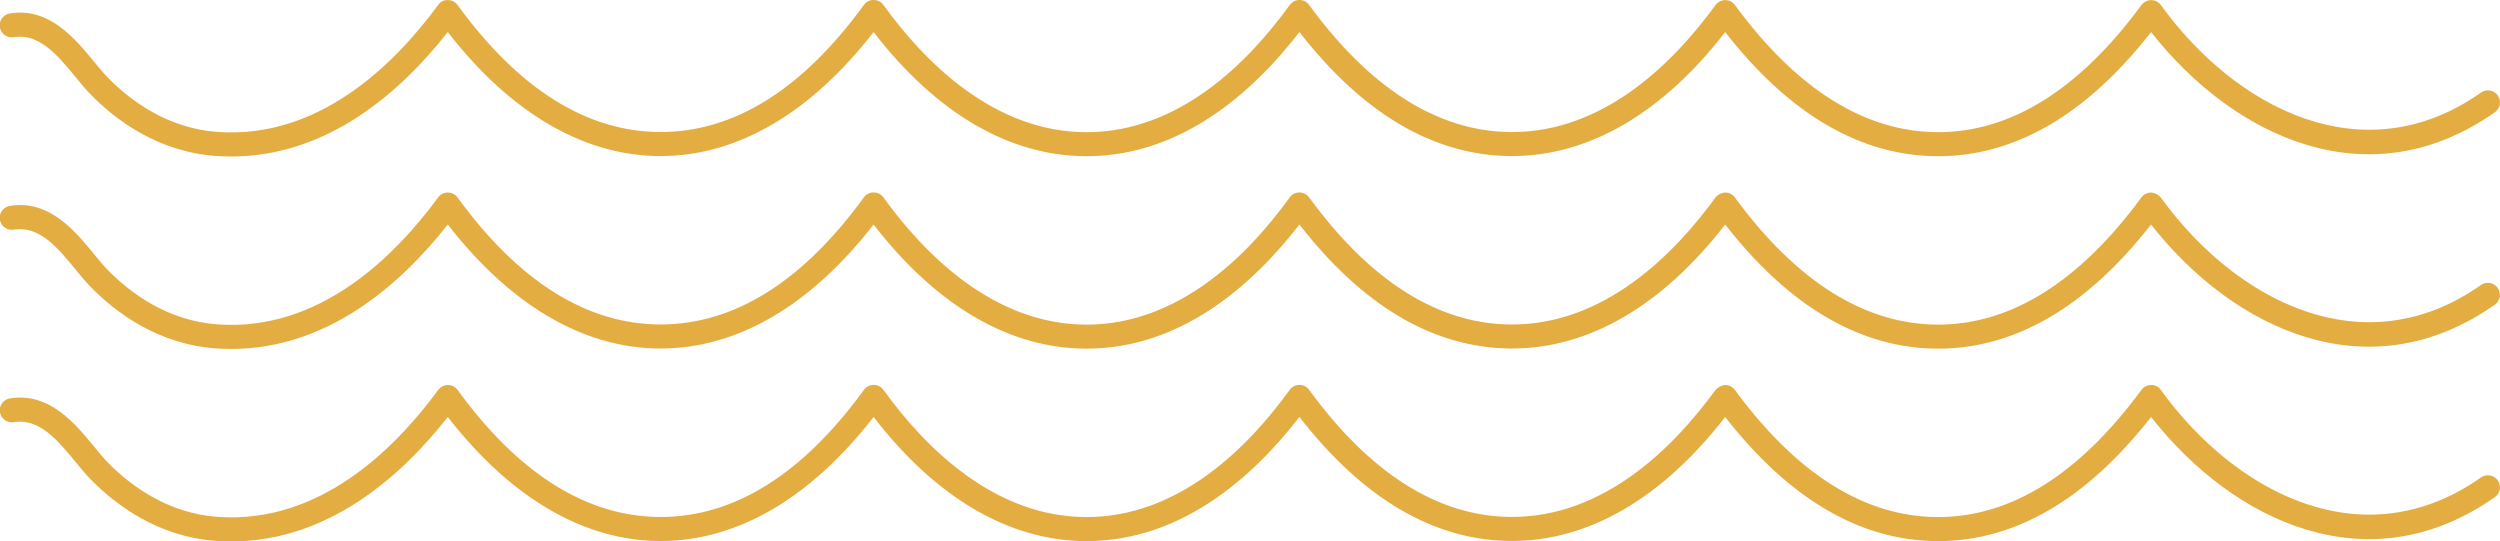 <svg xmlns="http://www.w3.org/2000/svg" xmlns:xlink="http://www.w3.org/1999/xlink" width="340.418" height="73.725" viewBox="0 0 340.418 73.725"><defs><clipPath id="clip-path"><path id="Caminho_255" data-name="Caminho 255" d="M118.97,144.238a1.641,1.641,0,0,1,1.327.68c5.706,7.9,15.136,17.317,27.658,17.32h.006c12.533,0,21.956-9.418,27.653-17.319a1.64,1.64,0,0,1,1.325-.681h0a1.636,1.636,0,0,1,1.323.672c8.292,11.353,17.481,17.177,27.31,17.308.114,0,.225,0,.335,0,12.488,0,21.939-9.381,27.686-17.29a1.665,1.665,0,0,1,1.325-.676,1.638,1.638,0,0,1,1.321.669c8.429,11.487,17.742,17.311,27.677,17.313h.007c9.91,0,19.222-5.825,27.673-17.314a1.726,1.726,0,0,1,1.327-.668,1.633,1.633,0,0,1,1.321.679c10.16,14.05,27.577,23.183,43.589,11.912a1.639,1.639,0,0,1,2.582,1.327v.023a1.635,1.635,0,0,1-.7,1.331c-17.154,12.075-35.546,3.412-46.807-10.915-8.764,11.22-18.507,16.9-28.989,16.9h-.007c-10.506,0-20.249-5.685-28.994-16.9-8.576,11.061-18.567,16.88-29.017,16.88l-.376,0c-10.377-.139-19.986-5.818-28.584-16.887-6.248,8.095-16.024,16.907-28.989,16.906h-.006c-10.463,0-20.45-5.836-28.992-16.905-8.585,11.059-18.571,16.888-28.989,16.888h-.006c-10.416,0-20.4-5.83-28.985-16.886-6.44,8.2-16.382,16.944-29.491,16.944q-.986,0-2-.068c-7.9-.531-13.68-4.847-17.135-8.375-.672-.684-1.359-1.517-2.083-2.4-2.409-2.93-4.919-5.961-8.376-5.407a1.639,1.639,0,1,1-.512-3.237c5.314-.851,8.847,3.436,11.419,6.562.657.8,1.28,1.562,1.893,2.185,3.056,3.12,8.141,6.935,15.016,7.4,13.57.924,23.785-8.9,29.956-17.293a1.47,1.47,0,0,1,1.325-.668,1.638,1.638,0,0,1,1.321.674c8.348,11.472,17.652,17.289,27.654,17.291h.006c10.008,0,19.319-5.823,27.669-17.307a1.635,1.635,0,0,1,1.325-.675Z" transform="translate(0 -144.238)" fill="#e4ad42"></path></clipPath><clipPath id="clip-path-2"><path id="Caminho_256" data-name="Caminho 256" d="M118.97,216.356a1.648,1.648,0,0,1,1.327.68c5.706,7.9,15.136,17.318,27.658,17.321h0c12.533,0,21.958-9.419,27.655-17.32a1.641,1.641,0,0,1,1.325-.681h0a1.636,1.636,0,0,1,1.323.673c8.292,11.354,17.481,17.177,27.31,17.308.114,0,.225,0,.335,0,12.488,0,21.939-9.381,27.686-17.29a1.8,1.8,0,0,1,1.325-.676,1.636,1.636,0,0,1,1.321.669c8.427,11.487,17.74,17.312,27.677,17.315h0c9.912,0,19.223-5.827,27.675-17.316a1.64,1.64,0,0,1,1.321-.668,1.878,1.878,0,0,1,1.327.679c10.162,14.052,27.575,23.183,43.589,11.912a1.639,1.639,0,0,1,2.582,1.327v.023a1.636,1.636,0,0,1-.7,1.331c-17.148,12.069-35.544,3.416-46.807-10.915-8.766,11.22-18.509,16.9-28.991,16.9h0c-10.506,0-20.251-5.686-28.994-16.9-8.576,11.06-18.567,16.881-29.017,16.881l-.376,0c-10.379-.138-19.986-5.818-28.584-16.887-6.248,8.095-16.026,16.908-28.991,16.907h0c-10.463,0-20.452-5.837-28.992-16.906-8.585,11.059-18.571,16.888-28.989,16.888h-.006c-10.416,0-20.4-5.83-28.985-16.887-6.44,8.2-16.382,16.943-29.491,16.943q-.986,0-2-.067c-7.9-.531-13.68-4.847-17.135-8.375-.672-.684-1.359-1.517-2.083-2.4-2.409-2.926-4.884-5.963-8.376-5.407a1.639,1.639,0,1,1-.512-3.237c5.344-.855,8.847,3.438,11.419,6.563.657.8,1.28,1.561,1.893,2.184,3.056,3.12,8.141,6.935,15.016,7.4,13.57.937,23.785-8.9,29.956-17.293a1.64,1.64,0,0,1,1.321-.668h0a1.639,1.639,0,0,1,1.321.674c8.348,11.472,17.652,17.289,27.654,17.291h.006c10.008,0,19.319-5.823,27.669-17.307a1.635,1.635,0,0,1,1.325-.676Z" transform="translate(0 -216.356)" fill="#e4ad42"></path></clipPath><clipPath id="clip-path-3"><path id="Caminho_257" data-name="Caminho 257" d="M118.97,288.475a1.646,1.646,0,0,1,1.327.68c5.706,7.9,15.136,17.318,27.658,17.321h0c12.533,0,21.958-9.419,27.655-17.32a1.638,1.638,0,0,1,1.325-.681h0a1.636,1.636,0,0,1,1.323.673c8.292,11.354,17.481,17.177,27.31,17.308.114,0,.225,0,.335,0,12.488,0,21.939-9.38,27.686-17.289a1.968,1.968,0,0,1,1.325-.675,1.635,1.635,0,0,1,1.321.669c8.429,11.486,17.74,17.311,27.677,17.313h.007c9.91,0,19.22-5.825,27.673-17.315a1.641,1.641,0,0,1,1.321-.667,1.535,1.535,0,0,1,1.327.678c10.162,14.052,27.579,23.183,43.589,11.912a1.639,1.639,0,0,1,2.582,1.327v.022a1.636,1.636,0,0,1-.7,1.331c-17.148,12.069-35.544,3.416-46.807-10.914-8.766,11.22-18.509,16.9-28.989,16.9h-.007c-10.506,0-20.251-5.685-28.994-16.9-8.578,11.061-18.567,16.88-29.017,16.88l-.376,0c-10.379-.138-19.986-5.818-28.584-16.887-6.248,8.1-16.026,16.908-28.991,16.907h0c-10.463,0-20.452-5.837-28.992-16.9-8.582,11.059-18.571,16.888-28.991,16.888h0c-10.416,0-20.4-5.831-28.985-16.887-6.442,8.2-16.384,16.943-29.491,16.943-.657,0-1.328-.023-2-.067-7.9-.533-13.68-4.849-17.135-8.376-.672-.684-1.359-1.517-2.083-2.4C7.86,296.025,5.376,293,1.9,293.548a1.639,1.639,0,1,1-.512-3.237c5.339-.847,8.847,3.439,11.419,6.562.657.8,1.28,1.561,1.893,2.184,3.056,3.12,8.141,6.935,15.016,7.4,13.58.934,23.783-8.9,29.956-17.293a1.642,1.642,0,0,1,1.321-.667h0a1.636,1.636,0,0,1,1.321.674c8.348,11.471,17.652,17.289,27.654,17.292h0c10.01,0,19.321-5.824,27.671-17.308a1.635,1.635,0,0,1,1.325-.676Z" transform="translate(0 -288.475)" fill="#e4ad42"></path></clipPath></defs><g id="Grupo_41" data-name="Grupo 41" transform="translate(135 -52.407)"><g id="Grupo_28" data-name="Grupo 28" transform="translate(-135 52.407)"><g id="Grupo_27" data-name="Grupo 27" clip-path="url(#clip-path)"><rect id="Ret&#xE2;ngulo_14" data-name="Ret&#xE2;ngulo 14" width="340.539" height="27.371" transform="translate(-0.121 -0.008)" fill="#e4ad42"></rect></g></g><g id="Grupo_30" data-name="Grupo 30" transform="translate(-135 78.61)"><g id="Grupo_29" data-name="Grupo 29" clip-path="url(#clip-path-2)"><rect id="Ret&#xE2;ngulo_15" data-name="Ret&#xE2;ngulo 15" width="340.539" height="27.358" transform="translate(-0.12)" fill="#e4ad42"></rect></g></g><g id="Grupo_32" data-name="Grupo 32" transform="translate(-135 104.814)"><g id="Grupo_31" data-name="Grupo 31" clip-path="url(#clip-path-3)"><rect id="Ret&#xE2;ngulo_16" data-name="Ret&#xE2;ngulo 16" width="340.539" height="27.403" transform="translate(-0.12 -0.045)" fill="#e4ad42"></rect></g></g></g></svg>